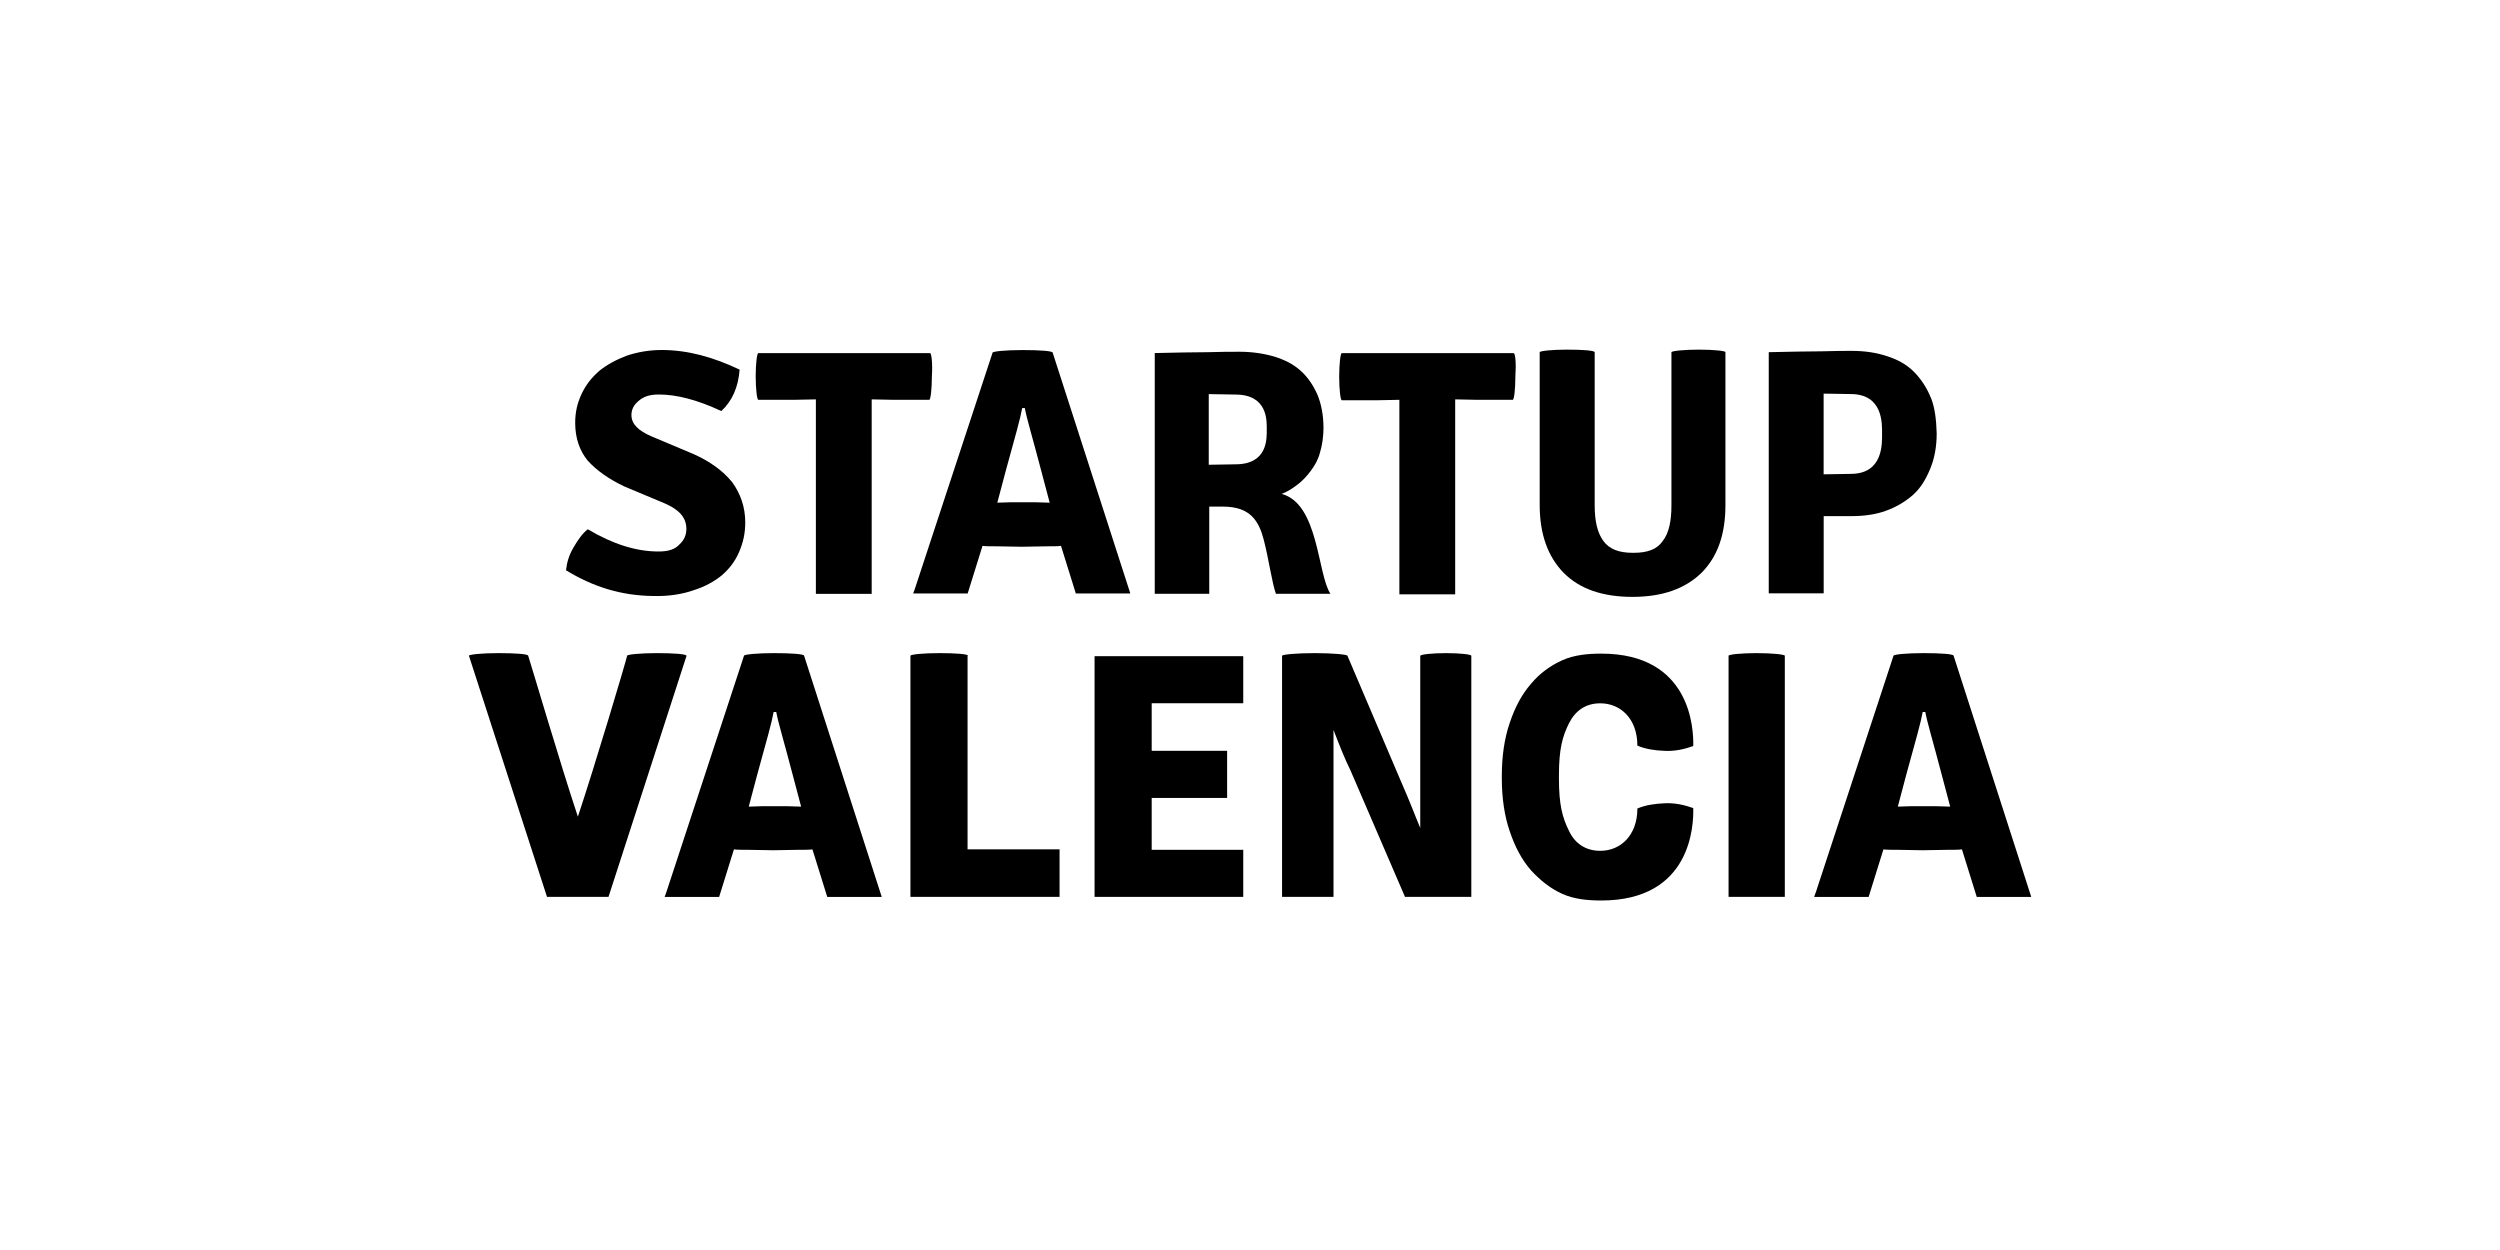 <?xml version="1.0" encoding="UTF-8"?>
<svg id="Logo" xmlns="http://www.w3.org/2000/svg" viewBox="0 0 400 200">
  <defs>
    <style>
      .cls-1 {
        fill-rule: evenodd;
      }
    </style>
  </defs>
  <path class="cls-1" d="M205.06,79.03c.91-.35,1.67-.84,2.51-1.47.84-.63,1.54-1.4,2.16-2.23.63-.84,1.19-1.81,1.47-2.93.35-1.12.56-2.65.56-3.91,0-2.02-.35-3.84-.98-5.37-.7-1.54-1.54-2.79-2.72-3.84s-2.58-1.74-4.19-2.23c-1.67-.49-3.56-.77-5.51-.77-1.26,0-3,0-5.09.07-2.23,0-5.3.07-8.51.14v38.52h8.72v-13.95h2.23c4.4,0,5.72,2.37,6.49,5.3.77,2.93,1.33,6.98,1.95,8.65h8.72c-2.09-3.14-1.88-14.44-7.81-15.98M197.66,74.29c-1.26,0-2.65.07-4.26.07v-11.3c1.6,0,3.07.07,4.26.07,5.23,0,5.02,4.26,5.02,5.58,0,1.4.21,5.58-5.02,5.58"/>
  <path class="cls-1" d="M110.93,94.45c1.81-.56,3.35-1.4,4.61-2.44,1.19-1.05,2.09-2.23,2.72-3.7s.98-2.93.98-4.74c0-2.44-.77-4.61-2.09-6.42-1.47-1.81-3.56-3.35-6.28-4.54l-6.63-2.79c-2.09-.91-3.21-1.95-3.21-3.42,0-.84.35-1.6,1.12-2.23.77-.7,1.74-1.05,3.28-1.05,2.79,0,6.14.84,9.98,2.65,1.74-1.6,2.72-3.84,2.93-6.63-4.26-2.02-8.3-3.14-12.49-3.14-2.02,0-3.91.35-5.58.91-1.67.63-3.21,1.47-4.4,2.44-1.19,1.05-2.09,2.16-2.79,3.63-.7,1.47-1.05,2.93-1.05,4.67,0,2.44.7,4.47,2.02,6.07,1.47,1.6,3.35,2.93,5.86,4.12l6.49,2.72c2.23.98,3.42,2.23,3.42,4.05,0,.98-.35,1.81-1.12,2.51-.7.77-1.74,1.12-3.35,1.12-3.56,0-7.33-1.19-11.3-3.56-.91.7-1.6,1.74-2.3,2.93s-1.05,2.37-1.19,3.63c4.33,2.65,8.79,4.05,13.89,4.12,2.51.07,4.67-.28,6.49-.91"/>
  <path class="cls-1" d="M128.66,104.92h0c0-.28-2.09-.42-4.81-.42s-4.81.21-4.81.42l-12.42,37.82-.28.77h8.72l2.37-7.61c.49.07,1.26.07,2.23.07l4.05.07,4.05-.07c1.05,0,1.74,0,2.23-.07l2.37,7.61h8.72l-12.42-38.58ZM125.8,128.99h-3.77l-2.23.07,1.33-5.02c1.54-5.58,2.37-8.51,2.65-10.12h.42c.28,1.6,1.19,4.54,2.65,10.12l1.33,5.02-2.37-.07Z"/>
  <path class="cls-1" d="M154.89,104.92h0c0-.28-2.02-.42-4.61-.42s-4.61.21-4.61.42v38.58h23.86v-7.61h-14.72v-30.98h.07Z"/>
  <polygon class="cls-1" points="184.27 104.99 175.13 104.99 175.13 105.41 175.13 119.22 175.13 129.2 175.13 143.02 175.13 143.5 190.41 143.5 198.92 143.5 198.92 135.97 184.27 135.97 184.27 127.67 190.55 127.67 196.34 127.67 196.34 120.13 184.41 120.13 184.27 120.13 184.27 112.52 198.92 112.52 198.92 104.99 190.41 104.99 184.27 104.99"/>
  <path class="cls-1" d="M281.04,104.5c-2.44,0-4.47.21-4.47.42v38.58h9v-38.58c0-.21-2.02-.42-4.54-.42"/>
  <path class="cls-1" d="M231.36,104.5c-2.23,0-4.05.21-4.12.42v27.56c-.77-1.81-1.67-4.26-3-7.26l-8.65-20.3c-.07-.21-2.37-.42-5.23-.42s-5.16.21-5.23.42v38.58h8.23v-26.72c.91,2.37,1.81,4.67,2.72,6.49l8.72,20.23h10.61v-38.58c0-.21-1.74-.42-4.05-.42"/>
  <path class="cls-1" d="M312.58,104.92h0c0-.28-2.09-.42-4.81-.42s-4.81.21-4.81.42l-12.42,37.82-.28.77h8.72l2.37-7.61c.49.07,1.26.07,2.23.07l4.05.07,4.05-.07c1.05,0,1.74,0,2.23-.07l2.37,7.61h8.72l-12.42-38.58ZM309.65,128.99h-3.77l-2.23.07,1.33-5.02c1.54-5.58,2.37-8.51,2.65-10.12h.42c.28,1.6,1.19,4.54,2.65,10.12l1.33,5.02-2.37-.07Z"/>
  <path class="cls-1" d="M249.43,124.04c0-4.19.56-6.21,1.6-8.3,1.05-2.09,2.72-3.21,5.02-3.21,3.21,0,5.93,2.44,5.93,6.77,1.33.56,2.72.77,4.4.84s3.14-.28,4.54-.77c.07-2.72-.35-14.79-14.72-14.79-2.16,0-4.33.21-6.21,1.05-1.88.84-3.63,2.09-5.02,3.77-1.47,1.67-2.58,3.77-3.42,6.28-.84,2.44-1.26,5.3-1.26,8.51v.28c0,3.21.42,6.07,1.26,8.51.84,2.51,1.95,4.61,3.42,6.28,1.47,1.6,3.14,2.93,5.02,3.77,1.88.84,4.05,1.05,6.21,1.05,14.44,0,14.79-12.07,14.72-14.79-1.4-.49-2.86-.84-4.54-.77-1.6.07-3.07.28-4.4.84,0,4.33-2.72,6.77-5.93,6.77-2.3,0-4.05-1.12-5.02-3.21-1.05-2.09-1.6-4.19-1.6-8.3v-.56Z"/>
  <path class="cls-1" d="M168.43,56.43h0c0-.28-2.09-.42-4.81-.42s-4.81.21-4.81.42l-12.42,37.75-.28.77h8.72l2.37-7.61c.49.07,1.26.07,2.23.07l4.05.07,4.05-.07c1.05,0,1.74,0,2.23-.07l2.37,7.61h8.72l-12.42-38.52ZM165.57,80.36h-3.77l-2.23.07,1.33-5.02c1.54-5.58,2.37-8.51,2.65-10.12h.42c.28,1.6,1.19,4.54,2.65,10.12l1.33,5.02-2.37-.07Z"/>
  <path class="cls-1" d="M271.83,55.94c-2.37,0-4.4.21-4.4.42v24.49c0,2.58-.42,4.47-1.4,5.72-.91,1.33-2.44,1.88-4.67,1.88h-.14c-2.23,0-3.77-.63-4.67-1.88-.98-1.33-1.4-3.21-1.4-5.72v-24.49c0-.28-1.95-.42-4.4-.42s-4.4.21-4.4.42v24.42c0,4.74,1.33,8.3,3.84,10.88,2.58,2.58,6.21,3.84,11.02,3.84s8.44-1.33,11.02-3.84c2.58-2.58,3.84-6.14,3.84-10.88v-24.42c.14-.21-1.88-.42-4.26-.42"/>
  <path d="M109.82,104.92c0-.28-2.09-.42-4.74-.42s-4.74.21-4.74.42c-.21.98-5.09,17.37-7.88,25.75-2.79-8.37-7.61-24.77-7.95-25.75,0-.28-2.09-.42-4.74-.42s-4.74.21-4.74.42l12.49,38.58h9.84l12.49-38.58Z"/>
  <path class="cls-1" d="M148.82,56.5h0q-.07,0,0,0h-27.49c-.21,0-.42,1.67-.42,3.7s.21,3.77.42,3.77h5.72l3.49-.07v31.12h8.93v-31.12l3.49.07h5.72c.21,0,.42-1.67.42-3.77.14-2.02-.07-3.7-.28-3.7"/>
  <path class="cls-1" d="M308.95,63.68c-.63-1.6-1.6-3.07-2.72-4.19-1.19-1.19-2.58-1.95-4.33-2.51-1.67-.56-3.56-.84-5.58-.84-1.12,0-2.72,0-4.88.07-2.09,0-5.23.07-8.44.14v38.58h8.79v-12.35h4.47c2.02,0,3.91-.28,5.44-.84,1.6-.56,3.14-1.47,4.33-2.51,1.26-1.12,2.09-2.51,2.79-4.19.7-1.67,1.05-3.56,1.05-5.72-.07-2.16-.28-4.05-.91-5.65M296.11,75.82c-1.26,0-2.65.07-4.33.07v-12.91c1.6,0,3.07.07,4.33.07,5.23,0,5.02,4.81,5.02,6.35,0,1.54.21,6.42-5.02,6.42"/>
  <path class="cls-1" d="M242.18,56.5h-27.49c-.21,0-.42,1.67-.42,3.77s.21,3.77.42,3.77h5.72l3.49-.07v31.12h8.93v-31.19l3.49.07h5.72c.21,0,.42-1.67.42-3.77.14-2.02,0-3.7-.28-3.7"/>
</svg>